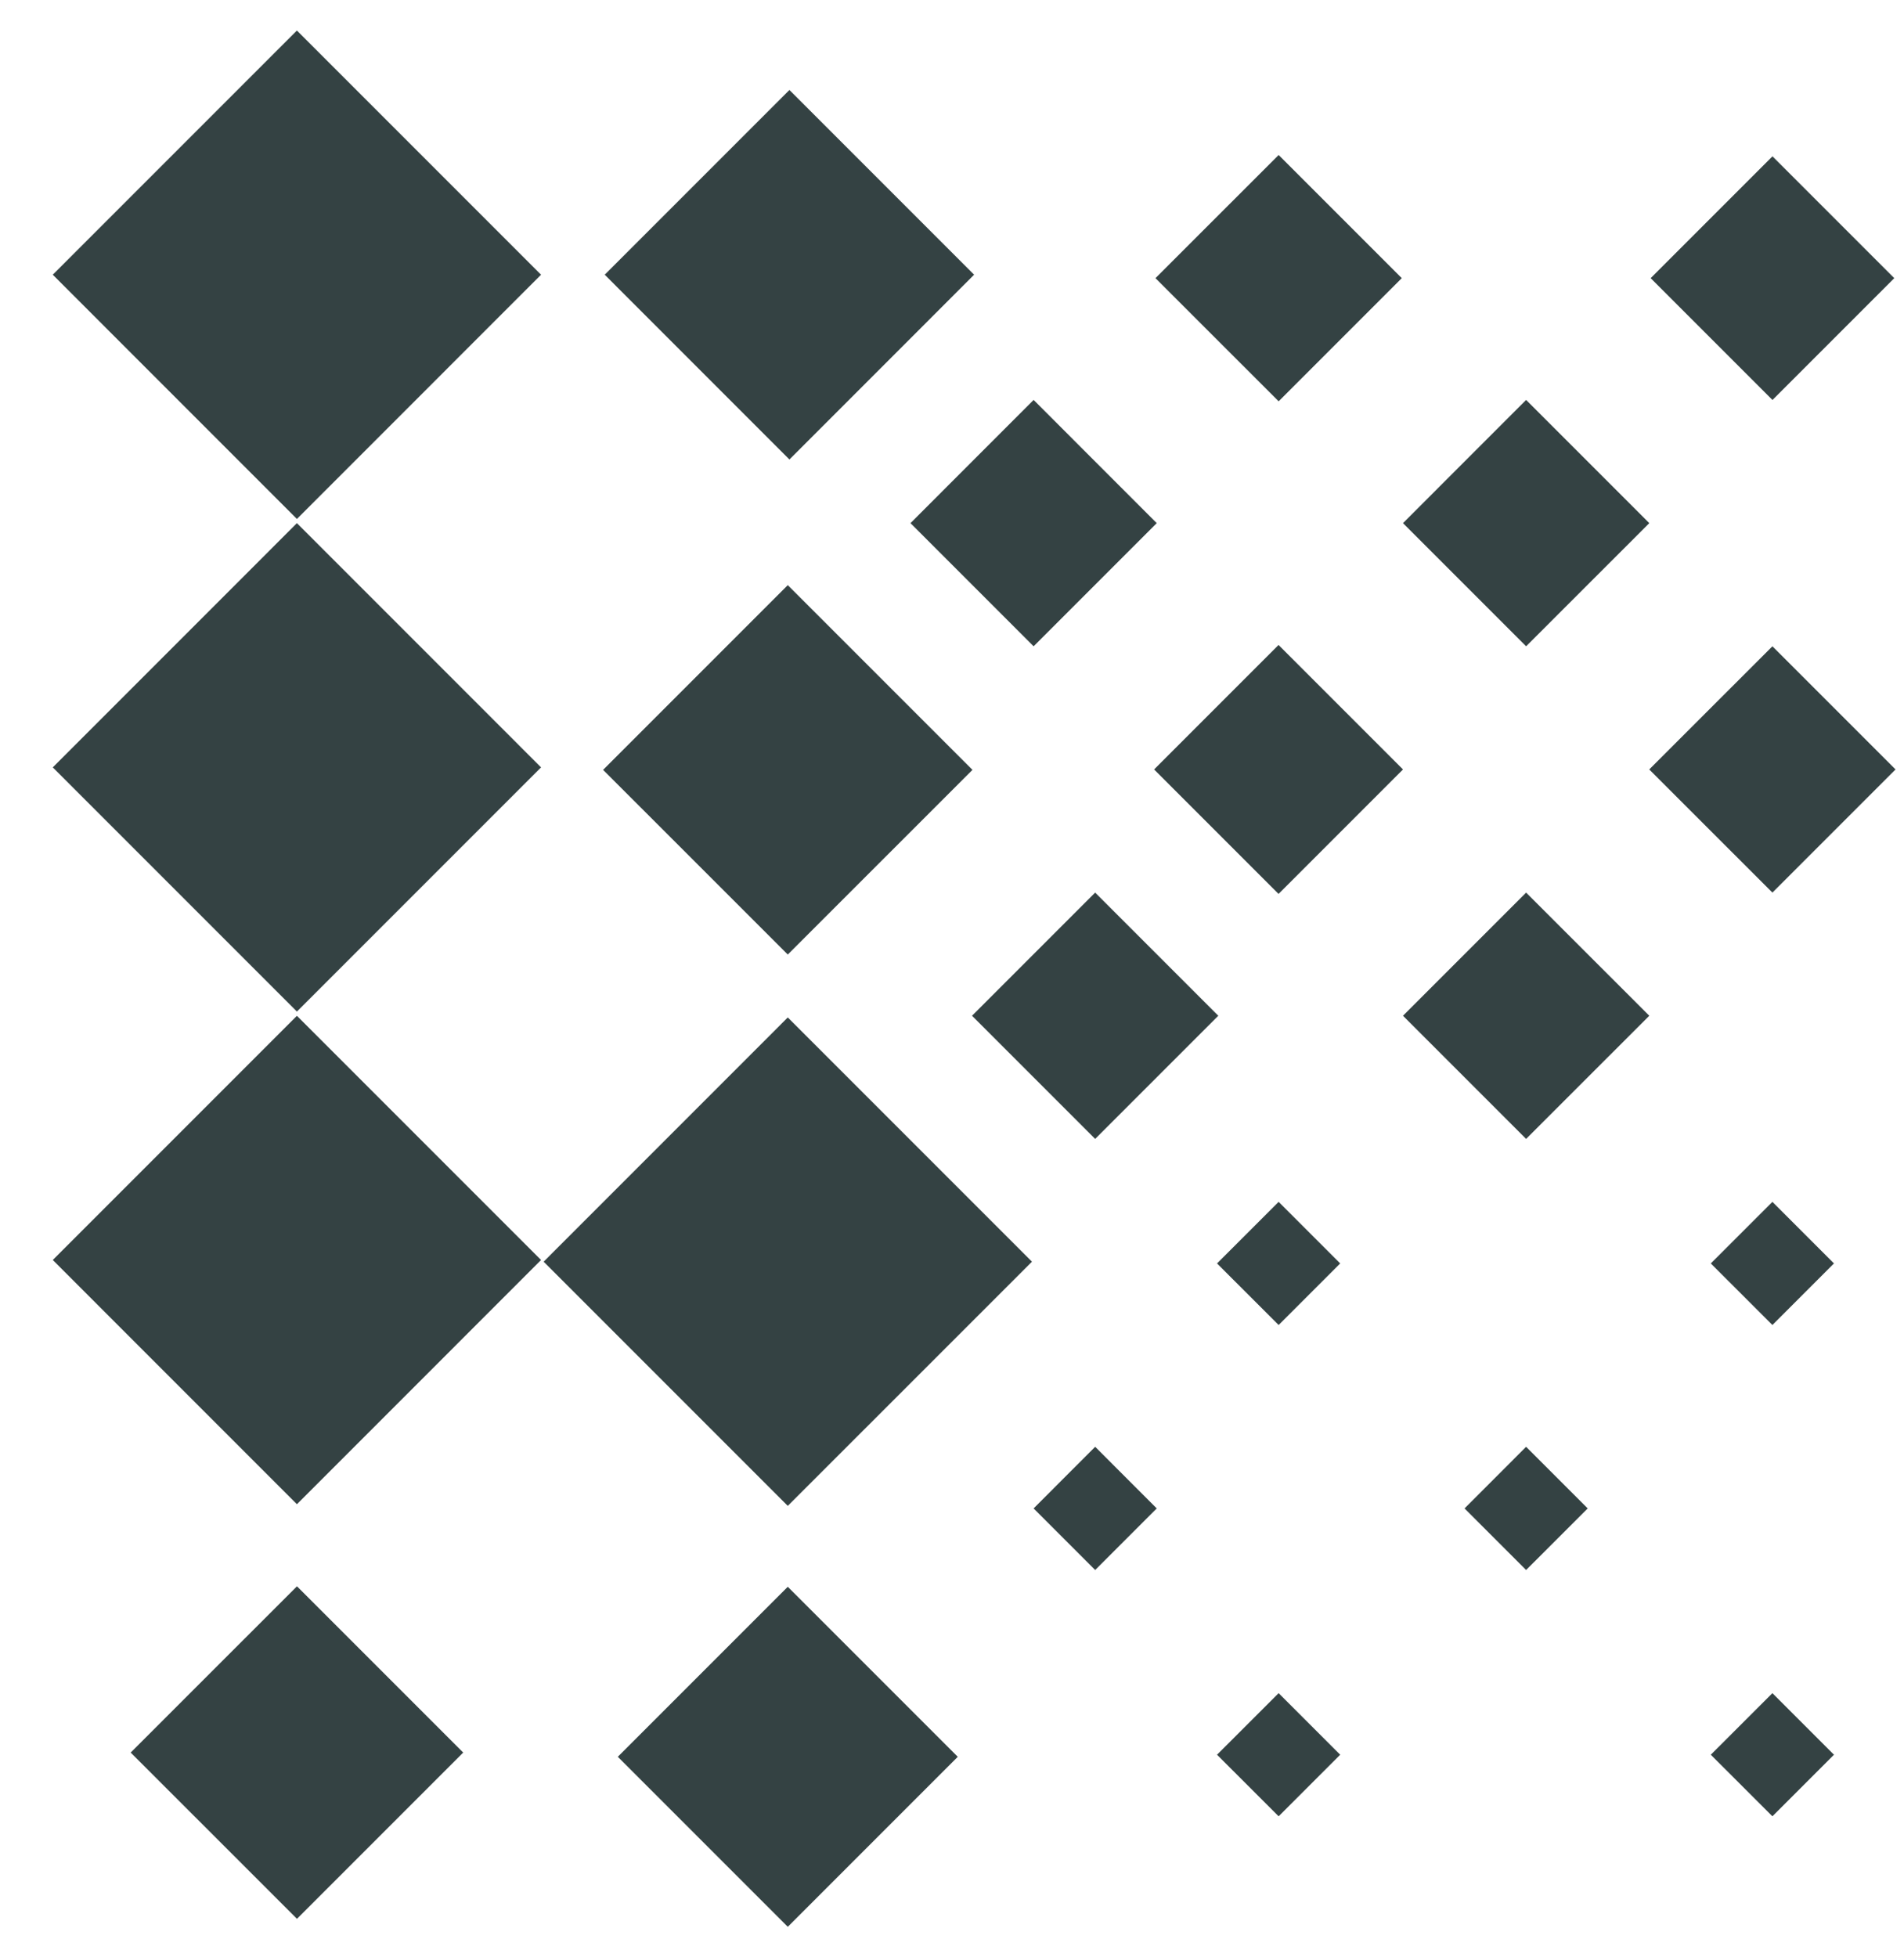 <?xml version="1.0" encoding="UTF-8"?> <svg xmlns="http://www.w3.org/2000/svg" width="36" height="37" viewBox="0 0 36 37" fill="none"> <g clip-path="url(#clip0_402_3478)"> <path d="M14.895 28.466L19.512 23.85L14.895 19.233L10.279 23.85L14.895 28.466Z" fill="#344243"></path> <path d="M14.926 8.686L18.418 5.193L14.926 1.701L11.434 5.193L14.926 8.686Z" fill="#344243"></path> <path d="M5.614 28.435L10.23 23.818L5.614 19.202L0.998 23.818L5.614 28.435Z" fill="#344243"></path> <path d="M5.614 9.81L10.23 5.193L5.614 0.577L0.998 5.193L5.614 9.81Z" fill="#344243"></path> <path d="M14.895 36.423L18.109 33.209L14.895 29.995L11.681 33.209L14.895 36.423Z" fill="#344243"></path> <path d="M14.895 18.044L18.387 14.553L14.895 11.061L11.403 14.553L14.895 18.044Z" fill="#344243"></path> <path d="M5.615 36.272L8.758 33.129L5.615 29.986L2.471 33.129L5.615 36.272Z" fill="#344243"></path> <path d="M5.614 19.122L10.23 14.506L5.614 9.889L0.998 14.506L5.614 19.122Z" fill="#344243"></path> <path d="M24.176 25.047L25.34 23.883L24.176 22.719L23.011 23.883L24.176 25.047Z" fill="#344243"></path> <path d="M24.176 7.586L26.504 5.258L24.176 2.93L21.847 5.258L24.176 7.586Z" fill="#344243"></path> <path d="M33.512 25.047L34.676 23.883L33.512 22.719L32.347 23.883L33.512 25.047Z" fill="#344243"></path> <path d="M28.855 29.678L30.02 28.514L28.855 27.349L27.691 28.514L28.855 29.678Z" fill="#344243"></path> <path d="M20.707 29.678L21.871 28.514L20.707 27.349L19.543 28.514L20.707 29.678Z" fill="#344243"></path> <path d="M33.513 7.561L35.816 5.258L33.513 2.955L31.21 5.258L33.513 7.561Z" fill="#344243"></path> <path d="M24.176 34.334L25.34 33.17L24.176 32.006L23.011 33.17L24.176 34.334Z" fill="#344243"></path> <path d="M24.174 16.898L26.527 14.545L24.174 12.192L21.821 14.545L24.174 16.898Z" fill="#344243"></path> <path d="M33.512 34.334L34.676 33.17L33.512 32.006L32.347 33.17L33.512 34.334Z" fill="#344243"></path> <path d="M33.512 16.873L35.84 14.545L33.512 12.217L31.183 14.545L33.512 16.873Z" fill="#344243"></path> <path d="M28.855 12.217L31.184 9.889L28.855 7.56L26.527 9.889L28.855 12.217Z" fill="#344243"></path> <path d="M28.855 21.529L31.184 19.201L28.855 16.873L26.527 19.201L28.855 21.529Z" fill="#344243"></path> <path d="M20.707 21.529L23.035 19.201L20.707 16.873L18.379 19.201L20.707 21.529Z" fill="#344243"></path> <path d="M19.543 12.217L21.871 9.889L19.543 7.56L17.215 9.889L19.543 12.217Z" fill="#344243"></path> </g> <defs> <clipPath id="clip0_402_3478"> <rect width="36" height="37" fill="white"></rect> </clipPath> </defs> </svg> 